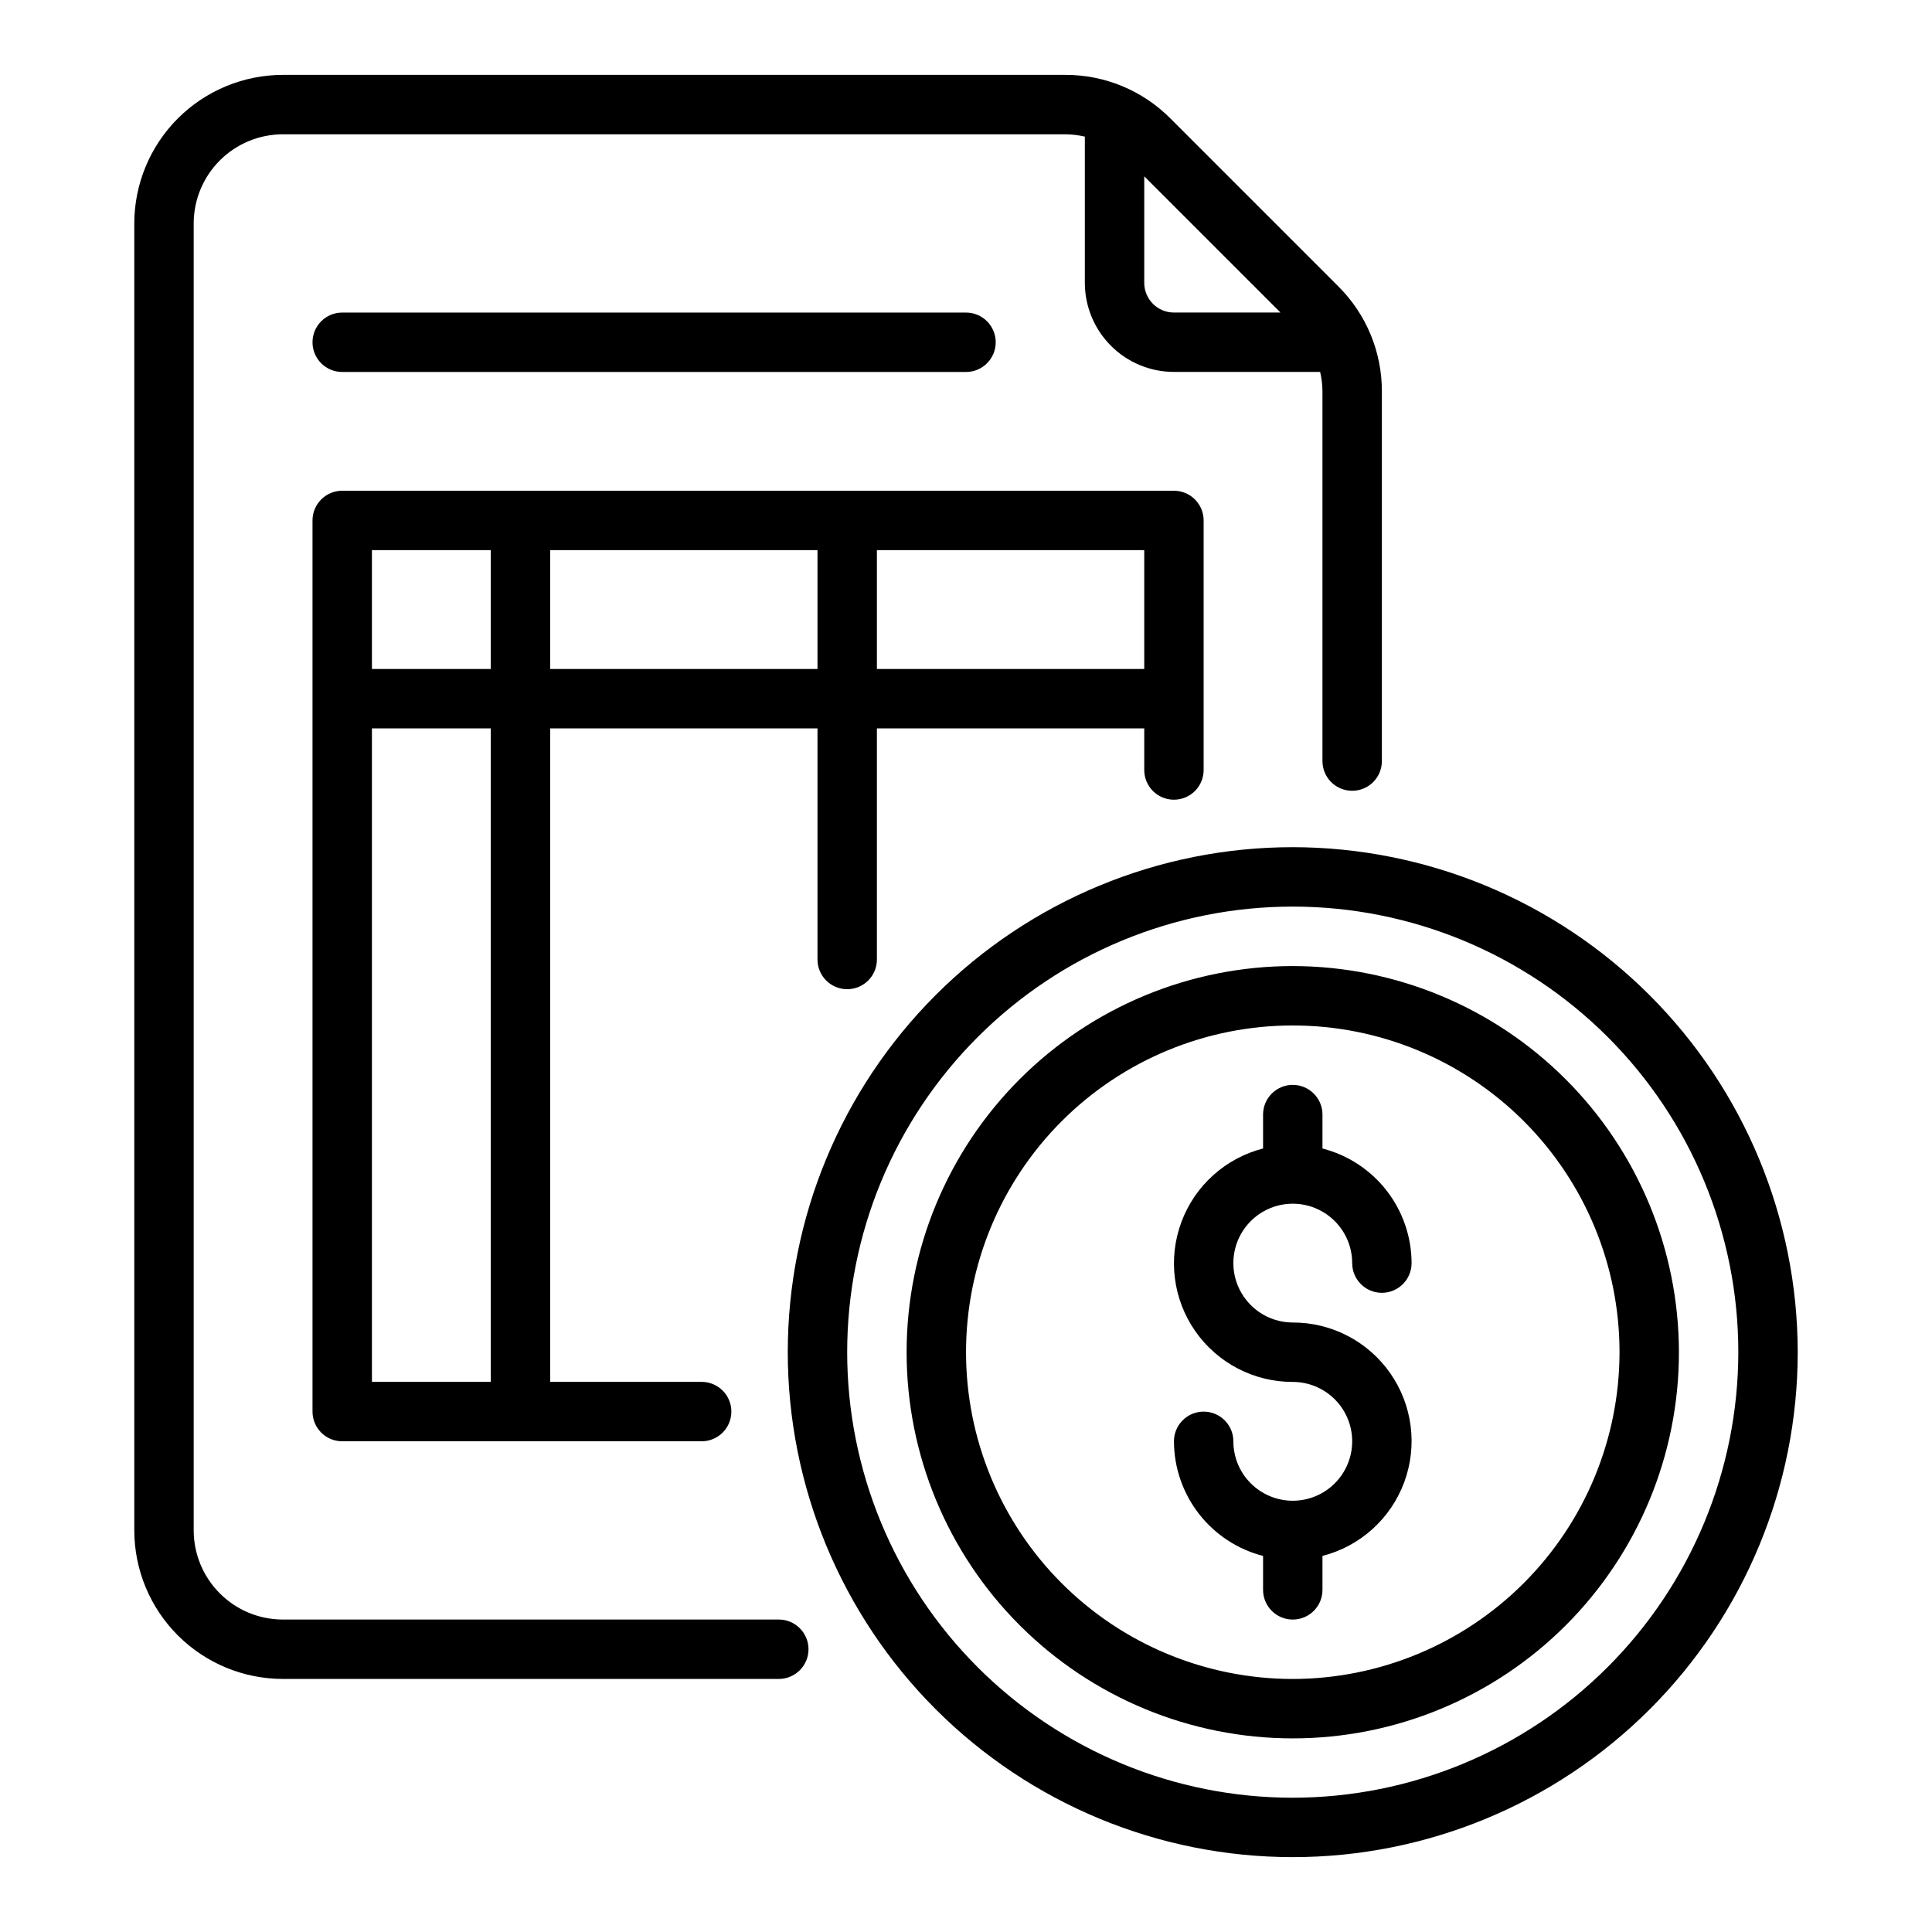 <?xml version="1.0" encoding="UTF-8"?>
<!-- Uploaded to: SVG Repo, www.svgrepo.com, Generator: SVG Repo Mixer Tools -->
<svg fill="#000000" width="800px" height="800px" version="1.1" viewBox="144 144 512 512" xmlns="http://www.w3.org/2000/svg">
 <path d="m486.59 368.51c-35.492 0-69.531 14.098-94.629 39.195-25.094 25.098-39.195 59.137-39.195 94.629 0 35.492 14.102 69.531 39.195 94.629 25.098 25.094 59.137 39.195 94.629 39.195 35.492 0 69.531-14.102 94.629-39.195 25.098-25.098 39.195-59.137 39.195-94.629-0.039-35.48-14.152-69.496-39.238-94.586-25.09-25.09-59.105-39.199-94.586-39.238zm0 251.91v-0.004c-31.316 0-61.352-12.441-83.496-34.582-22.145-22.145-34.582-52.18-34.582-83.496 0-31.316 12.438-61.352 34.582-83.496 22.145-22.145 52.18-34.586 83.496-34.586s61.352 12.441 83.496 34.586c22.145 22.145 34.586 52.18 34.586 83.496-0.035 31.305-12.488 61.32-34.625 83.457s-52.148 34.59-83.457 34.621zm-31.488-264.49c2.09 0 4.094-0.828 5.57-2.305 1.477-1.477 2.305-3.481 2.305-5.566v-66.137c0-2.09-0.828-4.09-2.305-5.566-1.477-1.477-3.481-2.305-5.57-2.305h-220.41c-2.09 0-4.094 0.828-5.57 2.305-1.477 1.477-2.305 3.477-2.305 5.566v236.16c0 2.09 0.828 4.094 2.305 5.57 1.477 1.477 3.481 2.305 5.57 2.301h95.254c4.348 0 7.871-3.523 7.871-7.871s-3.523-7.871-7.871-7.871h-40.152v-173.18h70.848v61.246c0 4.348 3.527 7.871 7.875 7.871 4.348 0 7.871-3.523 7.871-7.871v-61.246h70.848v11.031c0 2.086 0.828 4.09 2.305 5.566 1.477 1.477 3.481 2.305 5.566 2.305zm-181.05-66.137v31.488h-31.488v-31.488zm0 220.42h-31.488v-173.18h31.488zm15.742-188.93v-31.488h70.848v31.488zm86.594 0v-31.488h70.848v31.488zm-26 251.91h-131.44c-6.262-0.008-12.262-2.496-16.691-6.926-4.426-4.426-6.918-10.43-6.926-16.691v-346.37c0.008-6.262 2.5-12.266 6.926-16.691 4.43-4.43 10.43-6.918 16.691-6.926h207.37c1.742 0.016 3.477 0.219 5.176 0.613v38.746c0.004 6.262 2.496 12.266 6.922 16.691 4.43 4.43 10.43 6.918 16.691 6.926h38.746c0.395 1.695 0.602 3.43 0.613 5.172v97.957c0 4.348 3.527 7.871 7.875 7.871 4.348 0 7.871-3.523 7.871-7.871v-97.957c0.027-10.445-4.125-20.469-11.531-27.836l-44.527-44.527c-7.367-7.406-17.391-11.559-27.836-11.531h-207.37c-10.434 0.016-20.438 4.164-27.816 11.543s-11.531 17.383-11.543 27.82v346.37c0.012 10.438 4.164 20.441 11.543 27.82 7.379 7.379 17.383 11.527 27.816 11.539h131.44c4.348 0 7.871-3.523 7.871-7.871 0-4.348-3.523-7.871-7.871-7.871zm132.95-346.37h-28.23c-4.344 0-7.867-3.523-7.871-7.871v-28.227zm-12.484 251.91c0.004 4.176 1.664 8.176 4.617 11.125 2.949 2.953 6.953 4.613 11.125 4.617 10.301-0.02 19.957 5.008 25.844 13.457 5.891 8.449 7.266 19.25 3.68 28.902-3.586 9.656-11.676 16.941-21.652 19.5v8.992c0 4.348-3.523 7.871-7.871 7.871s-7.871-3.523-7.871-7.871v-8.992c-6.742-1.734-12.719-5.656-16.992-11.152-4.273-5.496-6.606-12.254-6.625-19.219 0-4.348 3.527-7.871 7.875-7.871 4.348 0 7.871 3.523 7.871 7.871 0 4.176 1.656 8.184 4.609 11.133 2.953 2.953 6.957 4.613 11.133 4.613 4.176 0 8.18-1.66 11.133-4.613 2.953-2.949 4.613-6.957 4.613-11.133s-1.66-8.18-4.613-11.133c-2.953-2.949-6.957-4.609-11.133-4.609-10.297 0.02-19.953-5.008-25.844-13.457-5.887-8.449-7.262-19.246-3.676-28.902 3.582-9.656 11.672-16.941 21.648-19.5v-8.988c0-4.348 3.523-7.871 7.871-7.871s7.871 3.523 7.871 7.871v8.988c6.746 1.734 12.723 5.66 16.996 11.152 4.273 5.496 6.602 12.258 6.621 19.219 0 4.348-3.523 7.871-7.871 7.871-4.348 0-7.871-3.523-7.871-7.871 0-5.625-3-10.824-7.875-13.633-4.871-2.812-10.871-2.812-15.742 0-4.871 2.809-7.871 8.008-7.871 13.633zm15.742-78.719c-27.141 0-53.172 10.781-72.363 29.973-19.191 19.191-29.973 45.223-29.973 72.363 0 27.141 10.781 53.168 29.973 72.363 19.191 19.191 45.223 29.973 72.363 29.973s53.172-10.781 72.363-29.973c19.191-19.195 29.973-45.223 29.973-72.363-0.031-27.133-10.82-53.145-30.008-72.328-19.184-19.188-45.195-29.977-72.328-30.008zm0 188.93v-0.004c-22.965 0-44.988-9.121-61.23-25.359-16.238-16.242-25.359-38.266-25.359-61.23 0-22.969 9.121-44.992 25.359-61.23 16.242-16.238 38.266-25.363 61.23-25.363s44.992 9.125 61.23 25.363c16.238 16.238 25.363 38.262 25.363 61.23-0.027 22.957-9.156 44.965-25.391 61.199s-38.246 25.367-61.203 25.391zm-259.78-354.24c0-2.09 0.828-4.094 2.305-5.57 1.477-1.477 3.481-2.305 5.57-2.305h165.31c4.348 0 7.871 3.527 7.871 7.875s-3.523 7.871-7.871 7.871h-165.31c-2.09 0-4.094-0.828-5.57-2.305-1.477-1.477-2.305-3.481-2.305-5.566z"/>
</svg>